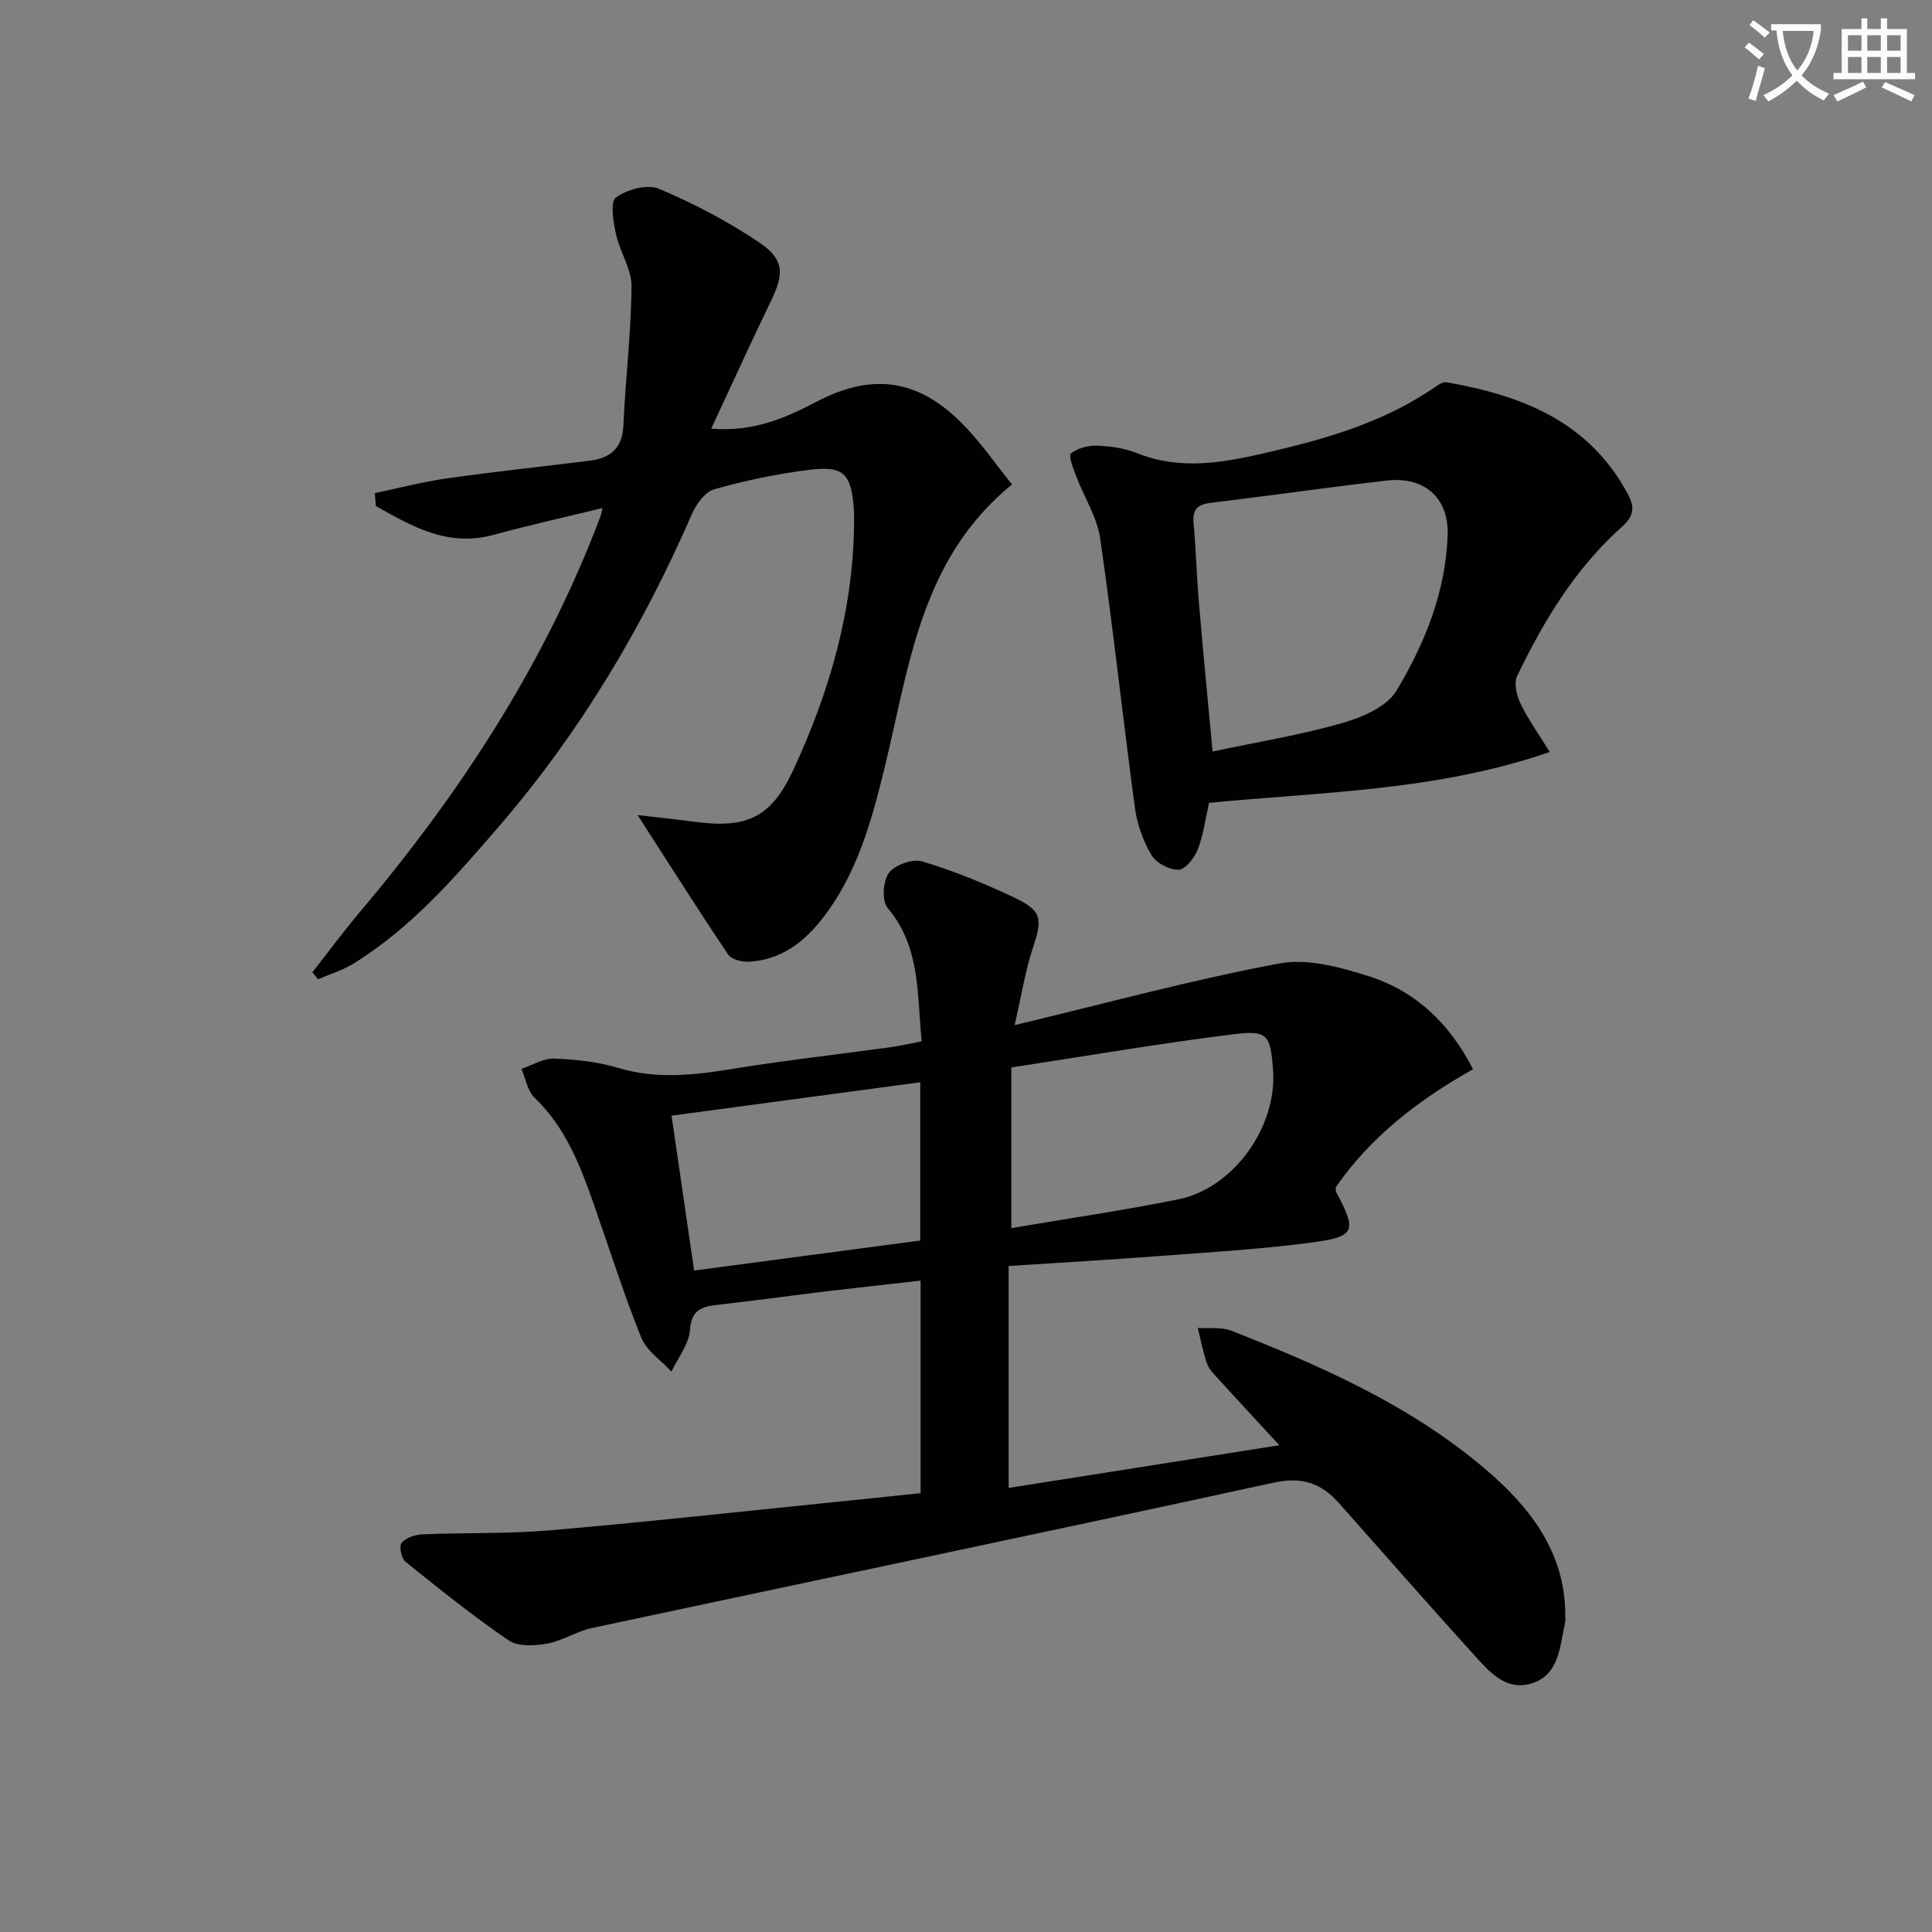 <svg enable-background="new 0 0 400 400" viewBox="0 0 400 400" xmlns="http://www.w3.org/2000/svg"><rect x="0" y="0" width="400" height="400" fill="#808080" stroke="none"/><path d="m362.1 8.8c1.1.8 2.1 1.6 3.1 2.4l-1 1.1c-1.3-1.1-2.3-2-3-2.5zm1.9 4.8c.5.2.9.4 1.4.5-.6 2.3-1.3 4.5-1.9 6.8l-1.5-.5c.8-2.1 1.4-4.3 2-6.8zm-1-9.4c1.3.9 2.4 1.8 3.4 2.5l-1 1.1c-1.4-1.2-2.4-2.1-3.2-2.6zm3.7 2.2v-1.4h10.3v1.2c-.5 3.6-1.8 6.8-4 9.4 1.5 1.6 3.4 2.8 5.7 3.8-.3.4-.7.8-1.1 1.4-2.3-1.1-4.1-2.5-5.6-4.1-1.6 1.6-3.6 3.1-5.9 4.3-.3-.5-.7-.9-1-1.3 2.4-1.1 4.4-2.5 6-4.1-1.9-2.5-3-5.6-3.3-9.3h-1.1zm8.8 0h-6.4c.3 3.3 1.3 6 3 8.2 2-2.3 3.1-5.1 3.4-8.2z" fill="#fcfbfa"/><path d="m385.3 3.8h1.3v2.2h2.8v-2.2h1.3v2.2h4.1v9.1h1.7v1.3h-16.9v-1.3h1.7v-9.1h4.1v-2.2zm.4 13.1.7 1.2c-1.8.9-3.8 1.9-6 2.9-.2-.4-.5-.8-.8-1.3 2.3-1 4.3-1.9 6.1-2.8zm-3.1-6.4h2.8v-3.2h-2.8zm0 4.6h2.8v-3.3h-2.8zm4-4.6h2.8v-3.2h-2.8zm0 4.6h2.8v-3.3h-2.8zm3.7 1.9c2.1.9 4.1 1.8 6.1 2.7l-.7 1.3c-2.2-1.1-4.2-2-6.1-2.9zm3.2-9.7h-2.8v3.2h2.8zm-2.8 7.8h2.8v-3.3h-2.8z" fill="#fcfbfa"/><g fill="#010100"><path d="m190.6 309.14c0-14.88 0-29.15 0-44-6.64.75-13 1.44-19.36 2.2-7.59.91-15.15 1.97-22.75 2.82-3.28.37-5.35 1.07-5.65 5.23-.21 2.94-2.48 5.73-3.83 8.58-2.14-2.33-5.15-4.3-6.25-7.04-3.65-9.07-6.59-18.41-9.83-27.64-2.82-8.03-5.85-15.88-12.24-22-1.48-1.41-1.85-3.97-2.73-6 2.26-.75 4.54-2.2 6.76-2.12 4.45.16 9.03.66 13.28 1.93 8.12 2.44 16.02 1.45 24.12.13 10.65-1.73 21.38-2.92 32.07-4.39 2.1-.29 4.18-.77 6.63-1.24-.98-9.77-.18-19.5-7.06-27.64-1.22-1.44-.96-5.59.28-7.24 1.25-1.67 4.92-2.97 6.91-2.37 6.47 1.94 12.8 4.52 18.92 7.42 5.92 2.8 6.01 4.4 3.93 10.63-1.53 4.61-2.27 9.49-3.73 15.84 19.31-4.62 36.91-9.43 54.78-12.76 5.93-1.11 12.84.8 18.84 2.74 9.5 3.08 16.46 9.73 21.29 19.15-11.19 6.3-21.15 13.89-28.43 24.45.03.37-.04.74.09.99 4.31 8.08 4.02 9.23-5 10.43-10.36 1.38-20.82 1.99-31.25 2.78-10.25.78-20.51 1.37-31.56 2.09v45.95c18.2-2.87 36.68-5.78 56.05-8.84-4.8-5.21-8.74-9.43-12.62-13.71-.89-.98-1.93-2-2.36-3.2-.84-2.39-1.3-4.91-1.91-7.38 2.33.17 4.88-.23 6.96.59 18.63 7.3 36.95 15.41 52.35 28.45 9.23 7.82 16.78 17.2 16.77 30.42 0 .5.07 1.02-.03 1.5-1.1 4.97-1.18 10.98-7.1 12.69-5.4 1.56-8.89-2.79-12.1-6.33-9.27-10.24-18.38-20.62-27.54-30.96-3.68-4.16-7.63-5.62-13.57-4.33-47 10.24-94.1 20.05-141.15 30.1-3.2.68-6.13 2.66-9.33 3.24-2.58.46-6.02.64-7.96-.69-7.38-5.03-14.37-10.66-21.34-16.27-.85-.69-1.36-3.22-.81-3.89.88-1.06 2.76-1.72 4.26-1.78 8.79-.37 17.63-.08 26.39-.83 19.19-1.64 38.35-3.76 57.52-5.7 6.39-.63 12.79-1.32 19.29-2zm18.79-88.14v33.27c11.83-2.01 23.28-3.68 34.6-5.97 11.42-2.31 20.44-15.01 19.58-26.74-.53-7.29-1.07-8.32-8.23-7.43-15.27 1.91-30.44 4.51-45.95 6.87zm-65.68 42.05c15.9-2.11 31.26-4.15 46.82-6.21 0-11.07 0-21.62 0-32.77-17.33 2.33-34.28 4.61-51.49 6.92 1.6 10.99 3.05 20.94 4.67 32.06z"/><path d="m77.6 102.1c4.96-1.04 9.89-2.34 14.9-3.05 9.85-1.4 19.75-2.44 29.63-3.68 4.32-.54 6.76-2.62 6.95-7.41.4-9.56 1.6-19.1 1.67-28.65.03-3.6-2.42-7.16-3.22-10.85-.55-2.53-1.24-6.69-.01-7.57 2.29-1.66 6.49-2.83 8.88-1.82 7.27 3.07 14.39 6.79 20.92 11.22 5.14 3.49 4.98 6.5 2.26 12.12-4.11 8.47-7.99 17.04-12.33 26.34 8.84.7 15.41-2.23 21.85-5.6 11.36-5.94 20.8-4.76 29.97 4.4 3.84 3.83 6.94 8.4 10.46 12.75-18.98 15.44-21.26 37.68-26.38 58.63-2.69 11.03-5.67 21.91-12.76 31.09-3.89 5.04-8.72 8.75-15.36 9.09-1.44.07-3.6-.47-4.29-1.5-6.32-9.42-12.38-19-18.73-28.86 3.56.42 7.69.84 11.8 1.39 10.87 1.46 15.88-.91 20.44-10.74 7.53-16.26 12.47-33.23 12.58-51.35.01-.83.02-1.67-.04-2.5-.54-7.55-2.08-9.2-9.48-8.25-6.56.84-13.1 2.2-19.46 4.01-1.9.54-3.72 3.1-4.61 5.15-10.17 23.34-23.04 44.99-39.67 64.32-9.11 10.59-18.26 21.21-30.31 28.68-2.27 1.41-4.93 2.21-7.41 3.29-.39-.48-.79-.97-1.18-1.45 3.3-4.2 6.48-8.51 9.93-12.59 20.85-24.71 38.29-51.47 49.75-81.88.11-.3.15-.63.39-1.65-7.74 1.89-15.21 3.56-22.58 5.56-9.45 2.57-16.85-1.74-24.34-5.98-.08-.89-.15-1.77-.22-2.66z"/><path d="m320.86 155.69c-23.53 8.11-47.08 8.24-70.54 10.53-.75 3.29-1.15 6.62-2.33 9.64-.68 1.75-2.57 4.15-3.98 4.21-1.89.07-4.64-1.4-5.61-3.04-1.73-2.91-2.97-6.37-3.42-9.73-2.51-18.59-4.51-37.26-7.2-55.82-.64-4.43-3.33-8.56-4.96-12.87-.6-1.57-1.66-4.28-1.1-4.72 1.38-1.11 3.58-1.69 5.42-1.62 2.78.11 5.71.52 8.28 1.55 8.85 3.55 17.61 2.02 26.38 0 12.49-2.88 24.77-6.34 35.48-13.81.64-.44 1.52-.99 2.18-.87 15.6 2.72 29.55 8.1 37.58 23.19 1.5 2.81 1.21 4.54-1.25 6.75-9.59 8.57-16.17 19.39-21.67 30.86-.71 1.48-.14 4.02.66 5.67 1.53 3.22 3.67 6.19 6.08 10.08zm-69.8-.1c9.72-2.06 18.41-3.46 26.8-5.88 4.13-1.19 9.26-3.36 11.26-6.7 5.9-9.82 10.24-20.6 10.6-32.3.23-7.74-4.93-12.1-12.59-11.22-12.19 1.41-24.34 3.15-36.52 4.63-2.69.33-3.75 1.39-3.49 4.18.49 5.46.63 10.95 1.1 16.42.83 9.88 1.8 19.76 2.84 30.87z"/></g></svg>